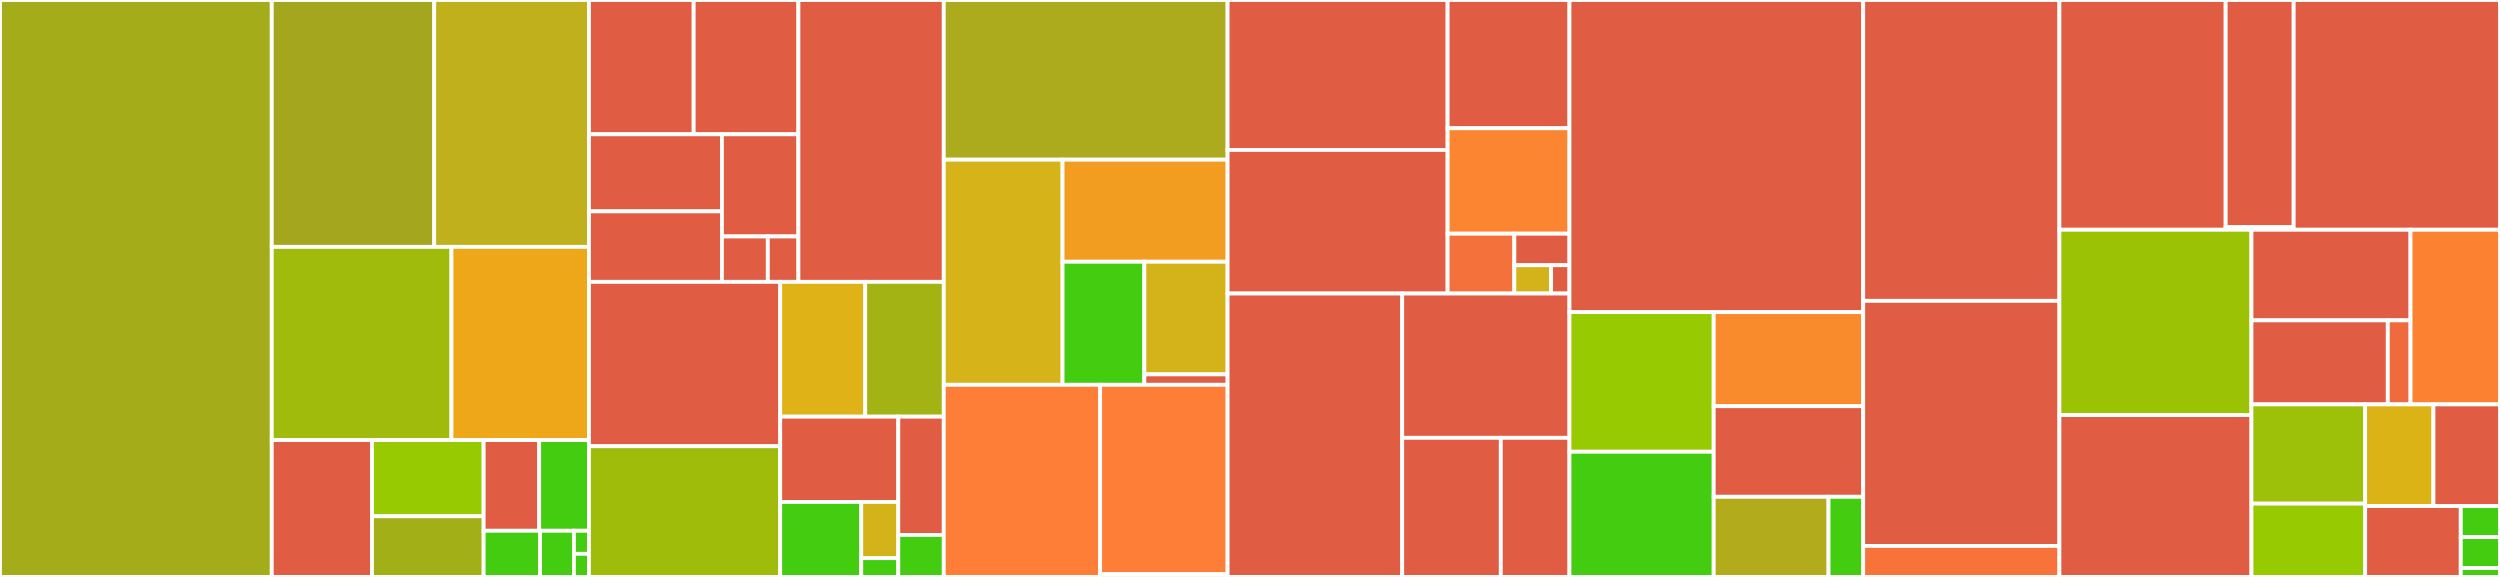 <svg baseProfile="full" width="650" height="150" viewBox="0 0 650 150" version="1.1"
xmlns="http://www.w3.org/2000/svg" xmlns:ev="http://www.w3.org/2001/xml-events"
xmlns:xlink="http://www.w3.org/1999/xlink">

<rect x="0" y="0" width="650" height="150" fill="#333333" stroke="none"/>

<style>rect.s{mask:url(#mask);}</style>
<defs>
  <pattern id="white" width="4" height="4" patternUnits="userSpaceOnUse" patternTransform="rotate(45)">
    <rect width="2" height="2" transform="translate(0,0)" fill="white"></rect>
  </pattern>
  <mask id="mask">
    <rect x="0" y="0" width="100%" height="100%" fill="url(#white)"></rect>
  </mask>
</defs>

<rect x="0" y="0" width="70.657" height="150.0" fill="#a4ac19" stroke="white" stroke-width="1" class=" tooltipped" data-content="gpbft/gpbft.go"><title>gpbft/gpbft.go</title></rect>
<rect x="70.657" y="0" width="42.242" height="64.184" fill="#a4a61d" stroke="white" stroke-width="1" class=" tooltipped" data-content="gpbft/chain.go"><title>gpbft/chain.go</title></rect>
<rect x="112.899" y="0" width="40.231" height="64.184" fill="#c0b01b" stroke="white" stroke-width="1" class=" tooltipped" data-content="gpbft/participant.go"><title>gpbft/participant.go</title></rect>
<rect x="70.657" y="64.184" width="46.727" height="50.237" fill="#a0bb0c" stroke="white" stroke-width="1" class=" tooltipped" data-content="gpbft/validator.go"><title>gpbft/validator.go</title></rect>
<rect x="117.384" y="64.184" width="35.746" height="50.237" fill="#eea719" stroke="white" stroke-width="1" class=" tooltipped" data-content="gpbft/powertable.go"><title>gpbft/powertable.go</title></rect>
<rect x="70.657" y="114.421" width="26.061" height="35.579" fill="#e05d44" stroke="white" stroke-width="1" class=" tooltipped" data-content="gpbft/options.go"><title>gpbft/options.go</title></rect>
<rect x="96.719" y="114.421" width="29.03" height="19.811" fill="#97ca00" stroke="white" stroke-width="1" class=" tooltipped" data-content="gpbft/message_builder.go"><title>gpbft/message_builder.go</title></rect>
<rect x="96.719" y="134.232" width="29.03" height="15.768" fill="#a3af16" stroke="white" stroke-width="1" class=" tooltipped" data-content="gpbft/ticket_rank.go"><title>gpbft/ticket_rank.go</title></rect>
<rect x="125.749" y="114.421" width="14.437" height="23.576" fill="#e05d44" stroke="white" stroke-width="1" class=" tooltipped" data-content="gpbft/metrics.go"><title>gpbft/metrics.go</title></rect>
<rect x="140.186" y="114.421" width="12.944" height="23.576" fill="#4c1" stroke="white" stroke-width="1" class=" tooltipped" data-content="gpbft/committee.go"><title>gpbft/committee.go</title></rect>
<rect x="125.749" y="137.998" width="14.668" height="12.002" fill="#4c1" stroke="white" stroke-width="1" class=" tooltipped" data-content="gpbft/vrf.go"><title>gpbft/vrf.go</title></rect>
<rect x="140.417" y="137.998" width="8.801" height="12.002" fill="#4c1" stroke="white" stroke-width="1" class=" tooltipped" data-content="gpbft/progress.go"><title>gpbft/progress.go</title></rect>
<rect x="149.218" y="137.998" width="3.912" height="6.001" fill="#4c1" stroke="white" stroke-width="1" class=" tooltipped" data-content="gpbft/errors.go"><title>gpbft/errors.go</title></rect>
<rect x="149.218" y="143.999" width="3.912" height="6.001" fill="#4c1" stroke="white" stroke-width="1" class=" tooltipped" data-content="gpbft/types.go"><title>gpbft/types.go</title></rect>
<rect x="153.13" y="0" width="27.228" height="34.917" fill="#e05d44" stroke="white" stroke-width="1" class=" tooltipped" data-content="internal/gnark/g1.go"><title>internal/gnark/g1.go</title></rect>
<rect x="180.357" y="0" width="27.228" height="34.917" fill="#e05d44" stroke="white" stroke-width="1" class=" tooltipped" data-content="internal/gnark/g2.go"><title>internal/gnark/g2.go</title></rect>
<rect x="153.13" y="34.917" width="34.57" height="20.032" fill="#e05d44" stroke="white" stroke-width="1" class=" tooltipped" data-content="internal/gnark/scalar.go"><title>internal/gnark/scalar.go</title></rect>
<rect x="153.13" y="54.948" width="34.57" height="18.334" fill="#e05d44" stroke="white" stroke-width="1" class=" tooltipped" data-content="internal/gnark/gt.go"><title>internal/gnark/gt.go</title></rect>
<rect x="187.7" y="34.917" width="19.885" height="26.561" fill="#e05d44" stroke="white" stroke-width="1" class=" tooltipped" data-content="internal/gnark/suite.go"><title>internal/gnark/suite.go</title></rect>
<rect x="187.7" y="61.478" width="11.931" height="11.805" fill="#e05d44" stroke="white" stroke-width="1" class=" tooltipped" data-content="internal/gnark/adapter.go"><title>internal/gnark/adapter.go</title></rect>
<rect x="199.631" y="61.478" width="7.954" height="11.805" fill="#e05d44" stroke="white" stroke-width="1" class=" tooltipped" data-content="internal/gnark/group.go"><title>internal/gnark/group.go</title></rect>
<rect x="207.585" y="0" width="37.798" height="73.282" fill="#e05d44" stroke="white" stroke-width="1" class=" tooltipped" data-content="internal/powerstore/powerstore.go"><title>internal/powerstore/powerstore.go</title></rect>
<rect x="153.13" y="73.282" width="49.722" height="42.726" fill="#e05d44" stroke="white" stroke-width="1" class=" tooltipped" data-content="internal/writeaheadlog/wal.go"><title>internal/writeaheadlog/wal.go</title></rect>
<rect x="153.13" y="116.008" width="49.722" height="33.992" fill="#9fbc0b" stroke="white" stroke-width="1" class=" tooltipped" data-content="internal/consensus/fake_ec.go"><title>internal/consensus/fake_ec.go</title></rect>
<rect x="202.852" y="73.282" width="22.103" height="35.047" fill="#dfb317" stroke="white" stroke-width="1" class=" tooltipped" data-content="internal/caching/set.go"><title>internal/caching/set.go</title></rect>
<rect x="224.955" y="73.282" width="20.429" height="35.047" fill="#a3b313" stroke="white" stroke-width="1" class=" tooltipped" data-content="internal/caching/grouped_cache.go"><title>internal/caching/grouped_cache.go</title></rect>
<rect x="202.852" y="108.33" width="30.702" height="22.173" fill="#e05d44" stroke="white" stroke-width="1" class=" tooltipped" data-content="internal/measurements/datastore.go"><title>internal/measurements/datastore.go</title></rect>
<rect x="202.852" y="130.503" width="21.07" height="19.497" fill="#4c1" stroke="white" stroke-width="1" class=" tooltipped" data-content="internal/measurements/sample_set.go"><title>internal/measurements/sample_set.go</title></rect>
<rect x="223.922" y="130.503" width="9.632" height="14.623" fill="#d3b319" stroke="white" stroke-width="1" class=" tooltipped" data-content="internal/measurements/attributes.go"><title>internal/measurements/attributes.go</title></rect>
<rect x="223.922" y="145.126" width="9.632" height="4.874" fill="#4c1" stroke="white" stroke-width="1" class=" tooltipped" data-content="internal/measurements/util.go"><title>internal/measurements/util.go</title></rect>
<rect x="233.553" y="108.33" width="11.83" height="30.757" fill="#e05d44" stroke="white" stroke-width="1" class=" tooltipped" data-content="internal/psutil/psutil.go"><title>internal/psutil/psutil.go</title></rect>
<rect x="233.553" y="139.086" width="11.83" height="10.914" fill="#4c1" stroke="white" stroke-width="1" class=" tooltipped" data-content="internal/clock/clock.go"><title>internal/clock/clock.go</title></rect>
<rect x="245.383" y="0" width="73.787" height="41.516" fill="#acaa1d" stroke="white" stroke-width="1" class=" tooltipped" data-content="certexchange/polling/peerTracker.go"><title>certexchange/polling/peerTracker.go</title></rect>
<rect x="245.383" y="41.516" width="30.878" height="58.537" fill="#d6b318" stroke="white" stroke-width="1" class=" tooltipped" data-content="certexchange/polling/subscriber.go"><title>certexchange/polling/subscriber.go</title></rect>
<rect x="276.262" y="41.516" width="42.909" height="26.533" fill="#f29d1f" stroke="white" stroke-width="1" class=" tooltipped" data-content="certexchange/polling/poller.go"><title>certexchange/polling/poller.go</title></rect>
<rect x="276.262" y="68.049" width="21.271" height="32.004" fill="#4c1" stroke="white" stroke-width="1" class=" tooltipped" data-content="certexchange/polling/predictor.go"><title>certexchange/polling/predictor.go</title></rect>
<rect x="297.533" y="68.049" width="21.638" height="29.291" fill="#d3b319" stroke="white" stroke-width="1" class=" tooltipped" data-content="certexchange/polling/discovery.go"><title>certexchange/polling/discovery.go</title></rect>
<rect x="297.533" y="97.341" width="21.638" height="2.712" fill="#e05d44" stroke="white" stroke-width="1" class=" tooltipped" data-content="certexchange/polling/pollstatus_string.go"><title>certexchange/polling/pollstatus_string.go</title></rect>
<rect x="245.383" y="100.053" width="40.653" height="49.947" fill="#fe7d37" stroke="white" stroke-width="1" class=" tooltipped" data-content="certexchange/client.go"><title>certexchange/client.go</title></rect>
<rect x="286.037" y="100.053" width="33.134" height="49.239" fill="#fe7d37" stroke="white" stroke-width="1" class=" tooltipped" data-content="certexchange/server.go"><title>certexchange/server.go</title></rect>
<rect x="286.037" y="149.292" width="33.134" height="0.708" fill="#4c1" stroke="white" stroke-width="1" class=" tooltipped" data-content="certexchange/protocol.go"><title>certexchange/protocol.go</title></rect>
<rect x="319.171" y="0" width="57.209" height="38.981" fill="#e05d44" stroke="white" stroke-width="1" class=" tooltipped" data-content="manifest/manifest.go"><title>manifest/manifest.go</title></rect>
<rect x="319.171" y="38.981" width="57.209" height="37.34" fill="#e05d44" stroke="white" stroke-width="1" class=" tooltipped" data-content="manifest/dynamic_provider.go"><title>manifest/dynamic_provider.go</title></rect>
<rect x="376.379" y="0" width="31.68" height="33.344" fill="#e05d44" stroke="white" stroke-width="1" class=" tooltipped" data-content="manifest/fusing_provider.go"><title>manifest/fusing_provider.go</title></rect>
<rect x="376.379" y="33.344" width="31.68" height="27.416" fill="#fb8530" stroke="white" stroke-width="1" class=" tooltipped" data-content="manifest/dynamic_sender.go"><title>manifest/dynamic_sender.go</title></rect>
<rect x="376.379" y="60.76" width="17.349" height="15.56" fill="#f5713b" stroke="white" stroke-width="1" class=" tooltipped" data-content="manifest/metrics.go"><title>manifest/metrics.go</title></rect>
<rect x="393.728" y="60.76" width="14.331" height="8.19" fill="#e05d44" stroke="white" stroke-width="1" class=" tooltipped" data-content="manifest/static_provider.go"><title>manifest/static_provider.go</title></rect>
<rect x="393.728" y="68.95" width="9.554" height="7.371" fill="#d3b319" stroke="white" stroke-width="1" class=" tooltipped" data-content="manifest/util.go"><title>manifest/util.go</title></rect>
<rect x="403.282" y="68.95" width="4.777" height="7.371" fill="#e05d44" stroke="white" stroke-width="1" class=" tooltipped" data-content="manifest/noop_provider.go"><title>manifest/noop_provider.go</title></rect>
<rect x="319.171" y="76.32" width="45.4" height="73.68" fill="#e05d44" stroke="white" stroke-width="1" class=" tooltipped" data-content="observer/observer.go"><title>observer/observer.go</title></rect>
<rect x="364.571" y="76.32" width="43.489" height="37.515" fill="#e05d44" stroke="white" stroke-width="1" class=" tooltipped" data-content="observer/options.go"><title>observer/options.go</title></rect>
<rect x="364.571" y="113.835" width="25.639" height="36.165" fill="#e05d44" stroke="white" stroke-width="1" class=" tooltipped" data-content="observer/query.go"><title>observer/query.go</title></rect>
<rect x="390.21" y="113.835" width="17.85" height="36.165" fill="#e05d44" stroke="white" stroke-width="1" class=" tooltipped" data-content="observer/model.go"><title>observer/model.go</title></rect>
<rect x="408.059" y="0" width="76.369" height="81.148" fill="#e05d44" stroke="white" stroke-width="1" class=" tooltipped" data-content="host.go"><title>host.go</title></rect>
<rect x="408.059" y="81.148" width="37.503" height="36.304" fill="#97ca00" stroke="white" stroke-width="1" class=" tooltipped" data-content="emulator/instance.go"><title>emulator/instance.go</title></rect>
<rect x="408.059" y="117.452" width="37.503" height="32.548" fill="#4c1" stroke="white" stroke-width="1" class=" tooltipped" data-content="emulator/driver_assertions.go"><title>emulator/driver_assertions.go</title></rect>
<rect x="445.562" y="81.148" width="38.867" height="24.461" fill="#f98b2c" stroke="white" stroke-width="1" class=" tooltipped" data-content="emulator/host.go"><title>emulator/host.go</title></rect>
<rect x="445.562" y="105.608" width="38.867" height="23.555" fill="#e05d44" stroke="white" stroke-width="1" class=" tooltipped" data-content="emulator/signing.go"><title>emulator/signing.go</title></rect>
<rect x="445.562" y="129.163" width="29.854" height="20.837" fill="#b2ac1c" stroke="white" stroke-width="1" class=" tooltipped" data-content="emulator/driver.go"><title>emulator/driver.go</title></rect>
<rect x="475.416" y="129.163" width="9.013" height="20.837" fill="#4c1" stroke="white" stroke-width="1" class=" tooltipped" data-content="emulator/message_cache.go"><title>emulator/message_cache.go</title></rect>
<rect x="484.429" y="0" width="51.017" height="78.221" fill="#e05d44" stroke="white" stroke-width="1" class=" tooltipped" data-content="certstore/certstore.go"><title>certstore/certstore.go</title></rect>
<rect x="484.429" y="78.221" width="51.017" height="63.727" fill="#e05d44" stroke="white" stroke-width="1" class=" tooltipped" data-content="certchain/certchain.go"><title>certchain/certchain.go</title></rect>
<rect x="484.429" y="141.948" width="51.017" height="8.052" fill="#f7733a" stroke="white" stroke-width="1" class=" tooltipped" data-content="certchain/options.go"><title>certchain/options.go</title></rect>
<rect x="535.446" y="0" width="43.228" height="59.734" fill="#e05d44" stroke="white" stroke-width="1" class=" tooltipped" data-content="chainexchange/pubsub.go"><title>chainexchange/pubsub.go</title></rect>
<rect x="578.674" y="0" width="17.684" height="59.07" fill="#e05d44" stroke="white" stroke-width="1" class=" tooltipped" data-content="chainexchange/options.go"><title>chainexchange/options.go</title></rect>
<rect x="578.674" y="59.07" width="17.684" height="0.664" fill="#4c1" stroke="white" stroke-width="1" class=" tooltipped" data-content="chainexchange/chainexchange.go"><title>chainexchange/chainexchange.go</title></rect>
<rect x="596.358" y="0" width="53.642" height="59.734" fill="#e05d44" stroke="white" stroke-width="1" class=" tooltipped" data-content="f3.go"><title>f3.go</title></rect>
<rect x="535.446" y="59.734" width="49.93" height="48.189" fill="#9cc206" stroke="white" stroke-width="1" class=" tooltipped" data-content="certs/certs.go"><title>certs/certs.go</title></rect>
<rect x="535.446" y="107.923" width="49.93" height="42.077" fill="#e05d44" stroke="white" stroke-width="1" class=" tooltipped" data-content="consensus_inputs.go"><title>consensus_inputs.go</title></rect>
<rect x="585.376" y="59.734" width="41.359" height="23.554" fill="#e05d44" stroke="white" stroke-width="1" class=" tooltipped" data-content="blssig/aggregation.go"><title>blssig/aggregation.go</title></rect>
<rect x="585.376" y="83.288" width="35.451" height="21.851" fill="#e05d44" stroke="white" stroke-width="1" class=" tooltipped" data-content="blssig/verifier.go"><title>blssig/verifier.go</title></rect>
<rect x="620.827" y="83.288" width="5.908" height="21.851" fill="#ef6a3d" stroke="white" stroke-width="1" class=" tooltipped" data-content="blssig/signer.go"><title>blssig/signer.go</title></rect>
<rect x="626.736" y="59.734" width="23.264" height="45.406" fill="#fc8232" stroke="white" stroke-width="1" class=" tooltipped" data-content="equivocation.go"><title>equivocation.go</title></rect>
<rect x="585.376" y="105.139" width="29.565" height="25.805" fill="#9dc008" stroke="white" stroke-width="1" class=" tooltipped" data-content="merkle/merkle.go"><title>merkle/merkle.go</title></rect>
<rect x="585.376" y="130.944" width="29.565" height="19.056" fill="#97ca00" stroke="white" stroke-width="1" class=" tooltipped" data-content="ec/powerdelta.go"><title>ec/powerdelta.go</title></rect>
<rect x="614.941" y="105.139" width="17.751" height="26.448" fill="#dcb317" stroke="white" stroke-width="1" class=" tooltipped" data-content="metrics.go"><title>metrics.go</title></rect>
<rect x="632.692" y="105.139" width="17.308" height="26.448" fill="#e05d44" stroke="white" stroke-width="1" class=" tooltipped" data-content="msg_encoding.go"><title>msg_encoding.go</title></rect>
<rect x="614.941" y="131.587" width="24.86" height="18.413" fill="#e05d44" stroke="white" stroke-width="1" class=" tooltipped" data-content="store.go"><title>store.go</title></rect>
<rect x="639.801" y="131.587" width="10.199" height="8.056" fill="#4c1" stroke="white" stroke-width="1" class=" tooltipped" data-content="tipsettimestamp.go"><title>tipsettimestamp.go</title></rect>
<rect x="639.801" y="139.643" width="10.199" height="8.056" fill="#4c1" stroke="white" stroke-width="1" class=" tooltipped" data-content="wal.go"><title>wal.go</title></rect>
<rect x="639.801" y="147.698" width="10.199" height="2.302" fill="#4c1" stroke="white" stroke-width="1" class=" tooltipped" data-content="logging.go"><title>logging.go</title></rect>
</svg>
